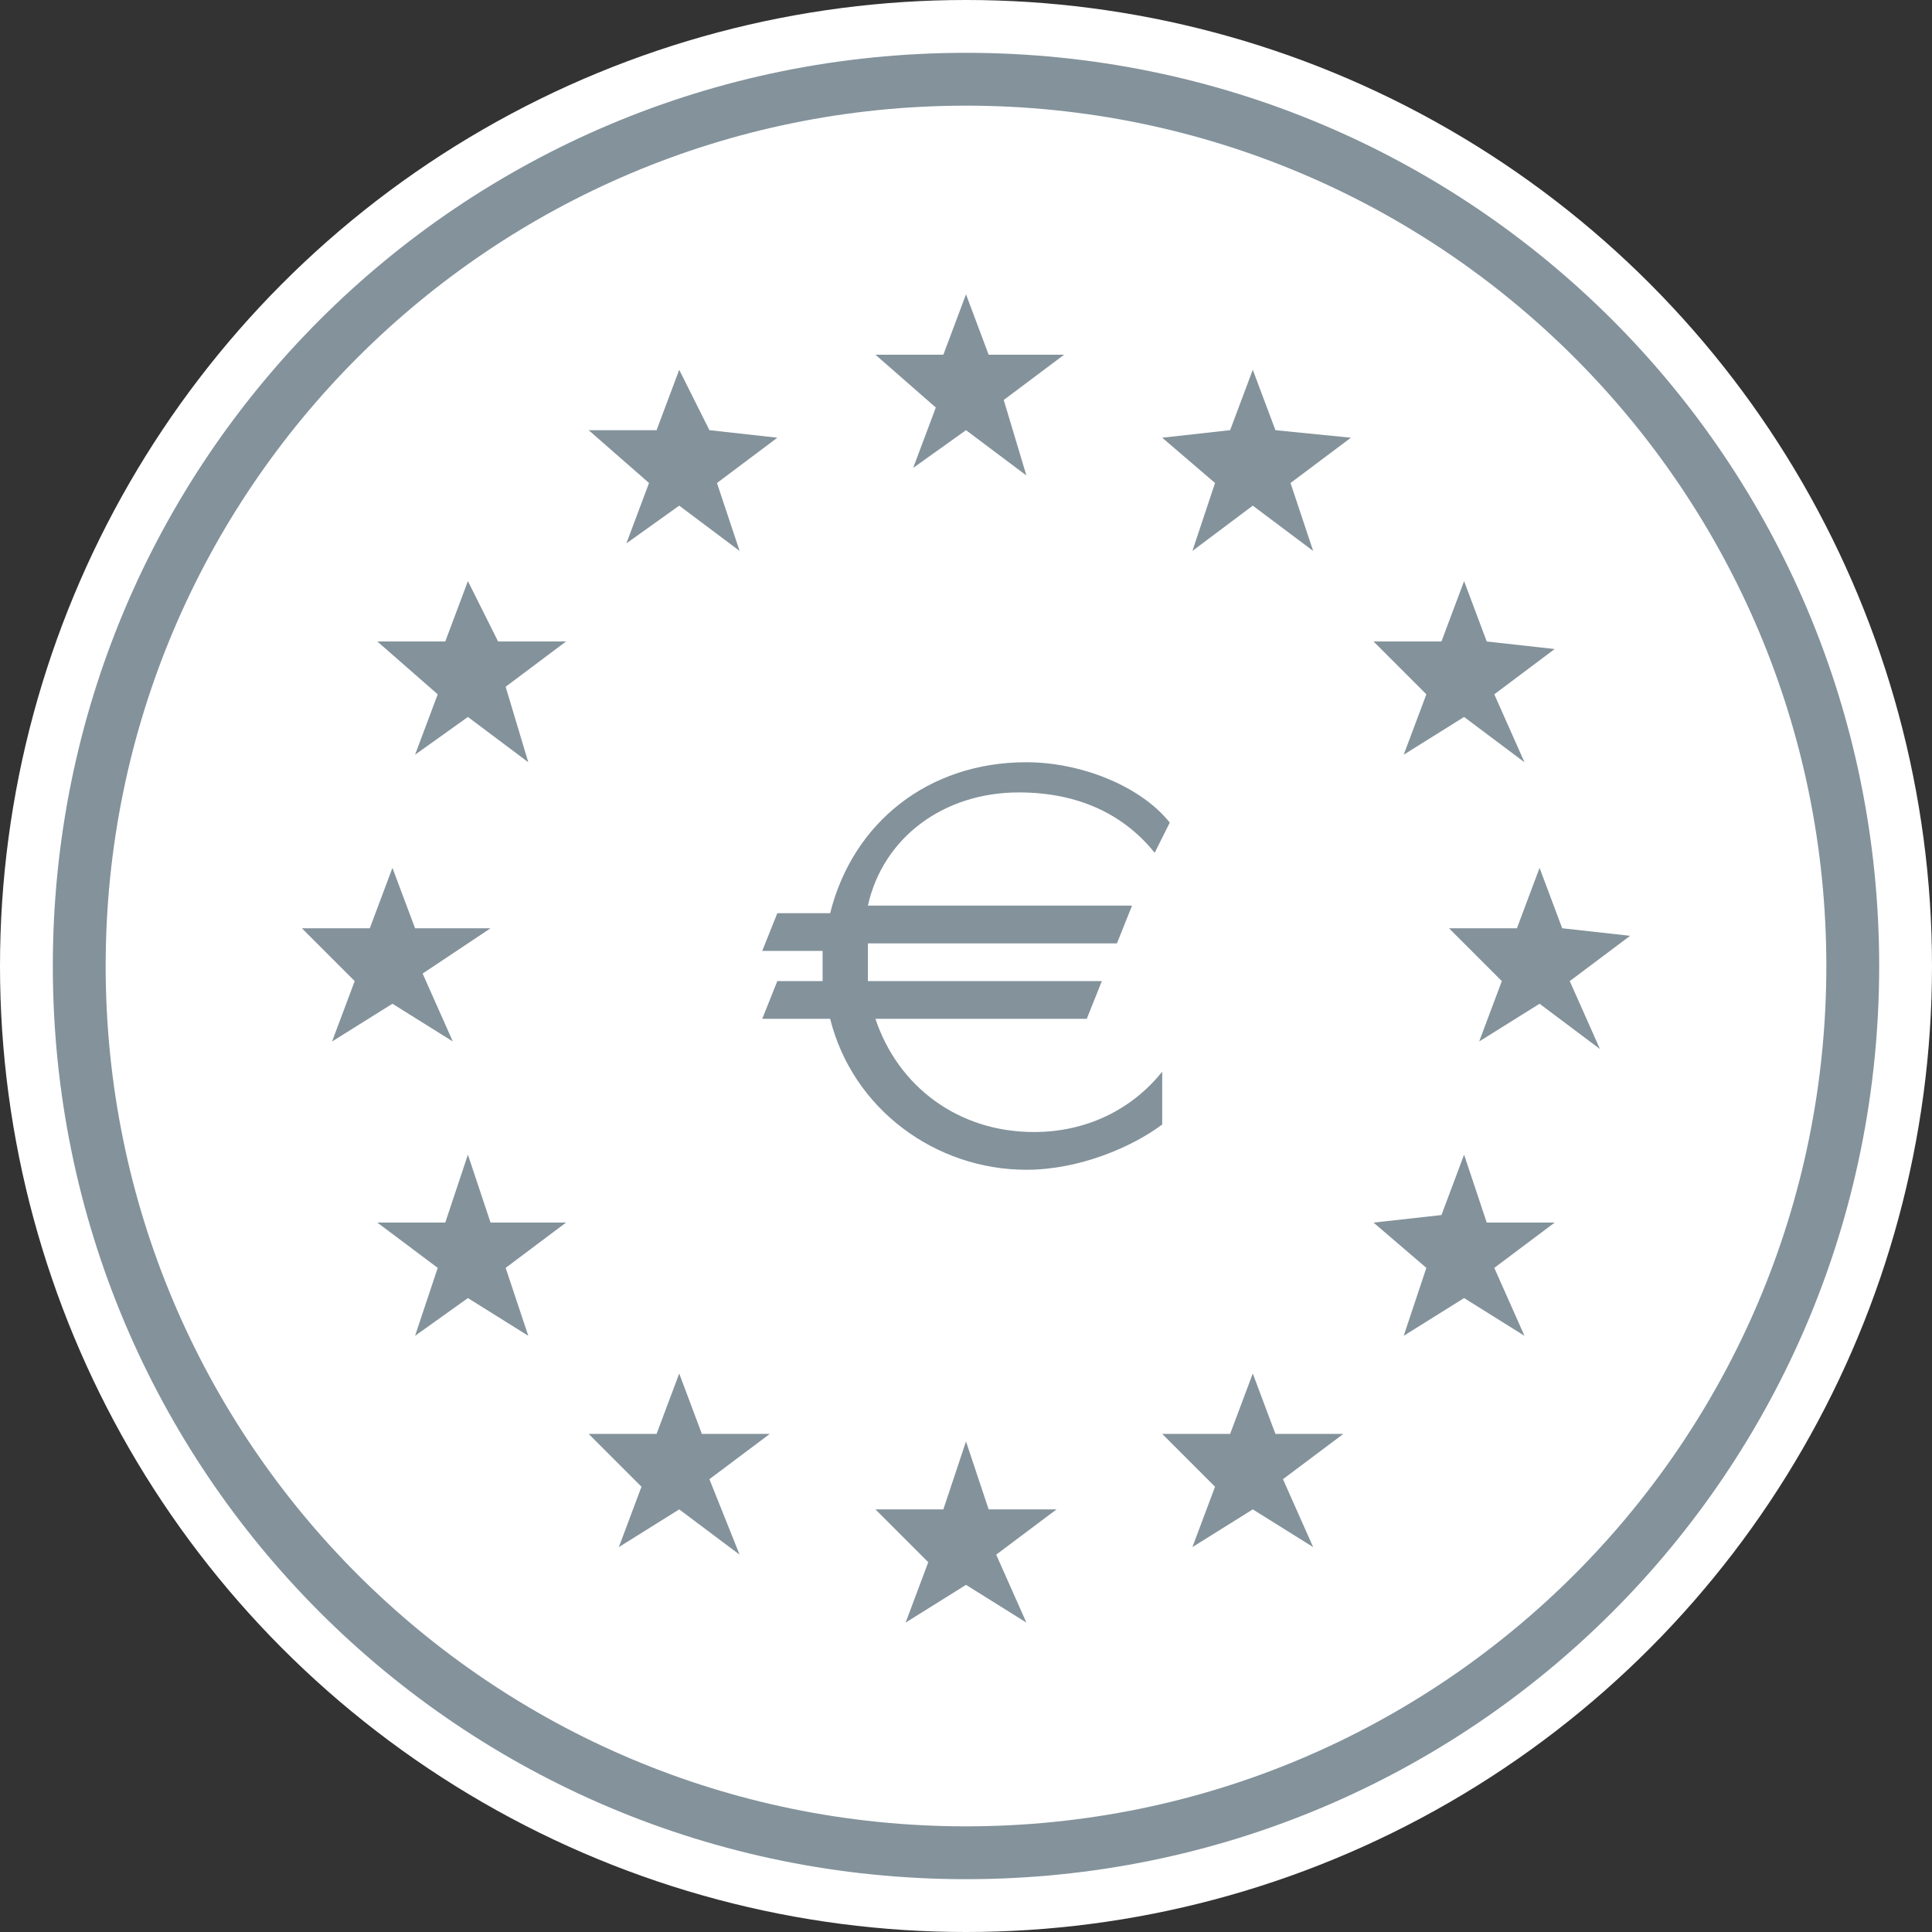 <?xml version="1.0" encoding="utf-8"?>
<!-- Generator: Adobe Illustrator 25.0.1, SVG Export Plug-In . SVG Version: 6.00 Build 0)  -->
<svg version="1.1" id="Ebene_1" xmlns="http://www.w3.org/2000/svg" xmlns:xlink="http://www.w3.org/1999/xlink" x="0px" y="0px"
	 viewBox="0 0 25.6 25.6" style="enable-background:new 0 0 25.6 25.6;" xml:space="preserve">
<rect x="0" y="0" width="25.6" height="25.6" fill="#333333" stroke="none"/>
<style type="text/css">
	.st0{fill:#FFFFFF;}
	.st1{fill:#83929B;}
</style>
<g>
	<circle class="st0" cx="12.8" cy="12.8" r="12.8"/>
	<g>
		<path class="st0" d="M24.9,12.8c0,6.7-5.4,12.1-12.1,12.1c-6.7,0-12.1-5.4-12.1-12.1S6.1,0.7,12.8,0.7
			C19.5,0.7,24.9,6.1,24.9,12.8z"/>
		<g>
			<path class="st1" d="M12.8,1.4c6.3,0,11.4,5.1,11.4,11.4c0,6.3-5.1,11.4-11.4,11.4c-6.3,0-11.4-5.1-11.4-11.4
				C1.4,6.5,6.5,1.4,12.8,1.4 M12.8,0.7C6.1,0.7,0.7,6.1,0.7,12.8c0,6.7,5.4,12.1,12.1,12.1c6.7,0,12.1-5.4,12.1-12.1
				C24.9,6.1,19.5,0.7,12.8,0.7L12.8,0.7z"/>
		</g>
	</g>
	<g>
		<defs>
			<path id="SVGID_1_" d="M24.9,12.8c0,6.7-5.4,12.1-12.1,12.1c-6.7,0-12.1-5.4-12.1-12.1S6.1,0.7,12.8,0.7
				C19.5,0.7,24.9,6.1,24.9,12.8z"/>
		</defs>
		<clipPath id="SVGID_2_">
			<use xlink:href="#SVGID_1_"  style="overflow:visible;"/>
		</clipPath>
	</g>
</g>
<g>
	<g>
		<polygon class="st1" points="9.8,7.3 9,6.7 8.3,7.2 8.6,6.4 7.8,5.7 8.7,5.7 9,4.9 9.4,5.7 10.3,5.8 9.5,6.4 		"/>
		<polygon class="st1" points="13.6,6.3 12.8,5.7 12.1,6.2 12.4,5.4 11.6,4.7 12.5,4.7 12.8,3.9 13.1,4.7 14.1,4.7 13.3,5.3 		"/>
		<polygon class="st1" points="17.4,7.3 16.6,6.7 15.8,7.3 16.1,6.4 15.4,5.8 16.3,5.7 16.6,4.9 16.9,5.7 17.9,5.8 17.1,6.4 		"/>
		<polygon class="st1" points="20.2,10.1 19.4,9.5 18.6,10 18.9,9.2 18.2,8.5 19.1,8.5 19.4,7.7 19.7,8.5 20.6,8.6 19.8,9.2 		"/>
		<polygon class="st1" points="21.2,13.9 20.4,13.3 19.6,13.8 19.9,13 19.2,12.3 20.1,12.3 20.4,11.5 20.7,12.3 21.6,12.4 20.8,13 
					"/>
		<polygon class="st1" points="20.2,17.7 19.4,17.2 18.6,17.7 18.9,16.8 18.2,16.2 19.1,16.1 19.4,15.3 19.7,16.2 20.6,16.2 
			19.8,16.8 		"/>
		<polygon class="st1" points="17.4,20.5 16.6,20 15.8,20.5 16.1,19.7 15.4,19 16.3,19 16.6,18.2 16.9,19 17.8,19 17,19.6 		"/>
		<polygon class="st1" points="13.6,21.5 12.8,21 12,21.5 12.3,20.7 11.6,20 12.5,20 12.8,19.1 13.1,20 14,20 13.2,20.6 		"/>
		<polygon class="st1" points="9.8,20.6 9,20 8.2,20.5 8.5,19.7 7.8,19 8.7,19 9,18.2 9.3,19 10.2,19 9.4,19.6 		"/>
		<polygon class="st1" points="7,17.7 6.2,17.2 5.5,17.7 5.8,16.8 5,16.2 5.9,16.2 6.2,15.3 6.5,16.2 7.5,16.2 6.7,16.8 		"/>
		<polygon class="st1" points="6,13.8 5.2,13.3 4.4,13.8 4.7,13 4,12.3 4.9,12.3 5.2,11.5 5.5,12.3 6.5,12.3 5.6,12.9 		"/>
		<polygon class="st1" points="7,10.1 6.2,9.5 5.5,10 5.8,9.2 5,8.5 5.9,8.5 6.2,7.7 6.6,8.5 7.5,8.5 6.7,9.1 		"/>
	</g>
	<g>
		<path class="st1" d="M15.3,11.3c-0.4-0.5-1-0.8-1.8-0.8c-1,0-1.8,0.6-2,1.5H15l-0.2,0.5h-3.3c0,0.1,0,0.2,0,0.3c0,0.1,0,0.1,0,0.2
			h3.1l-0.2,0.5h-2.8c0.3,0.9,1.1,1.5,2.1,1.5c0.7,0,1.3-0.3,1.7-0.8v0.7c-0.4,0.3-1.1,0.6-1.8,0.6c-1.2,0-2.3-0.8-2.6-2h-0.9
			l0.2-0.5h0.6c0-0.1,0-0.2,0-0.2c0-0.1,0-0.1,0-0.2h-0.8l0.2-0.5H11c0.3-1.2,1.3-2,2.6-2c0.7,0,1.5,0.3,1.9,0.8L15.3,11.3z"/>
	</g>
</g>
</svg>
